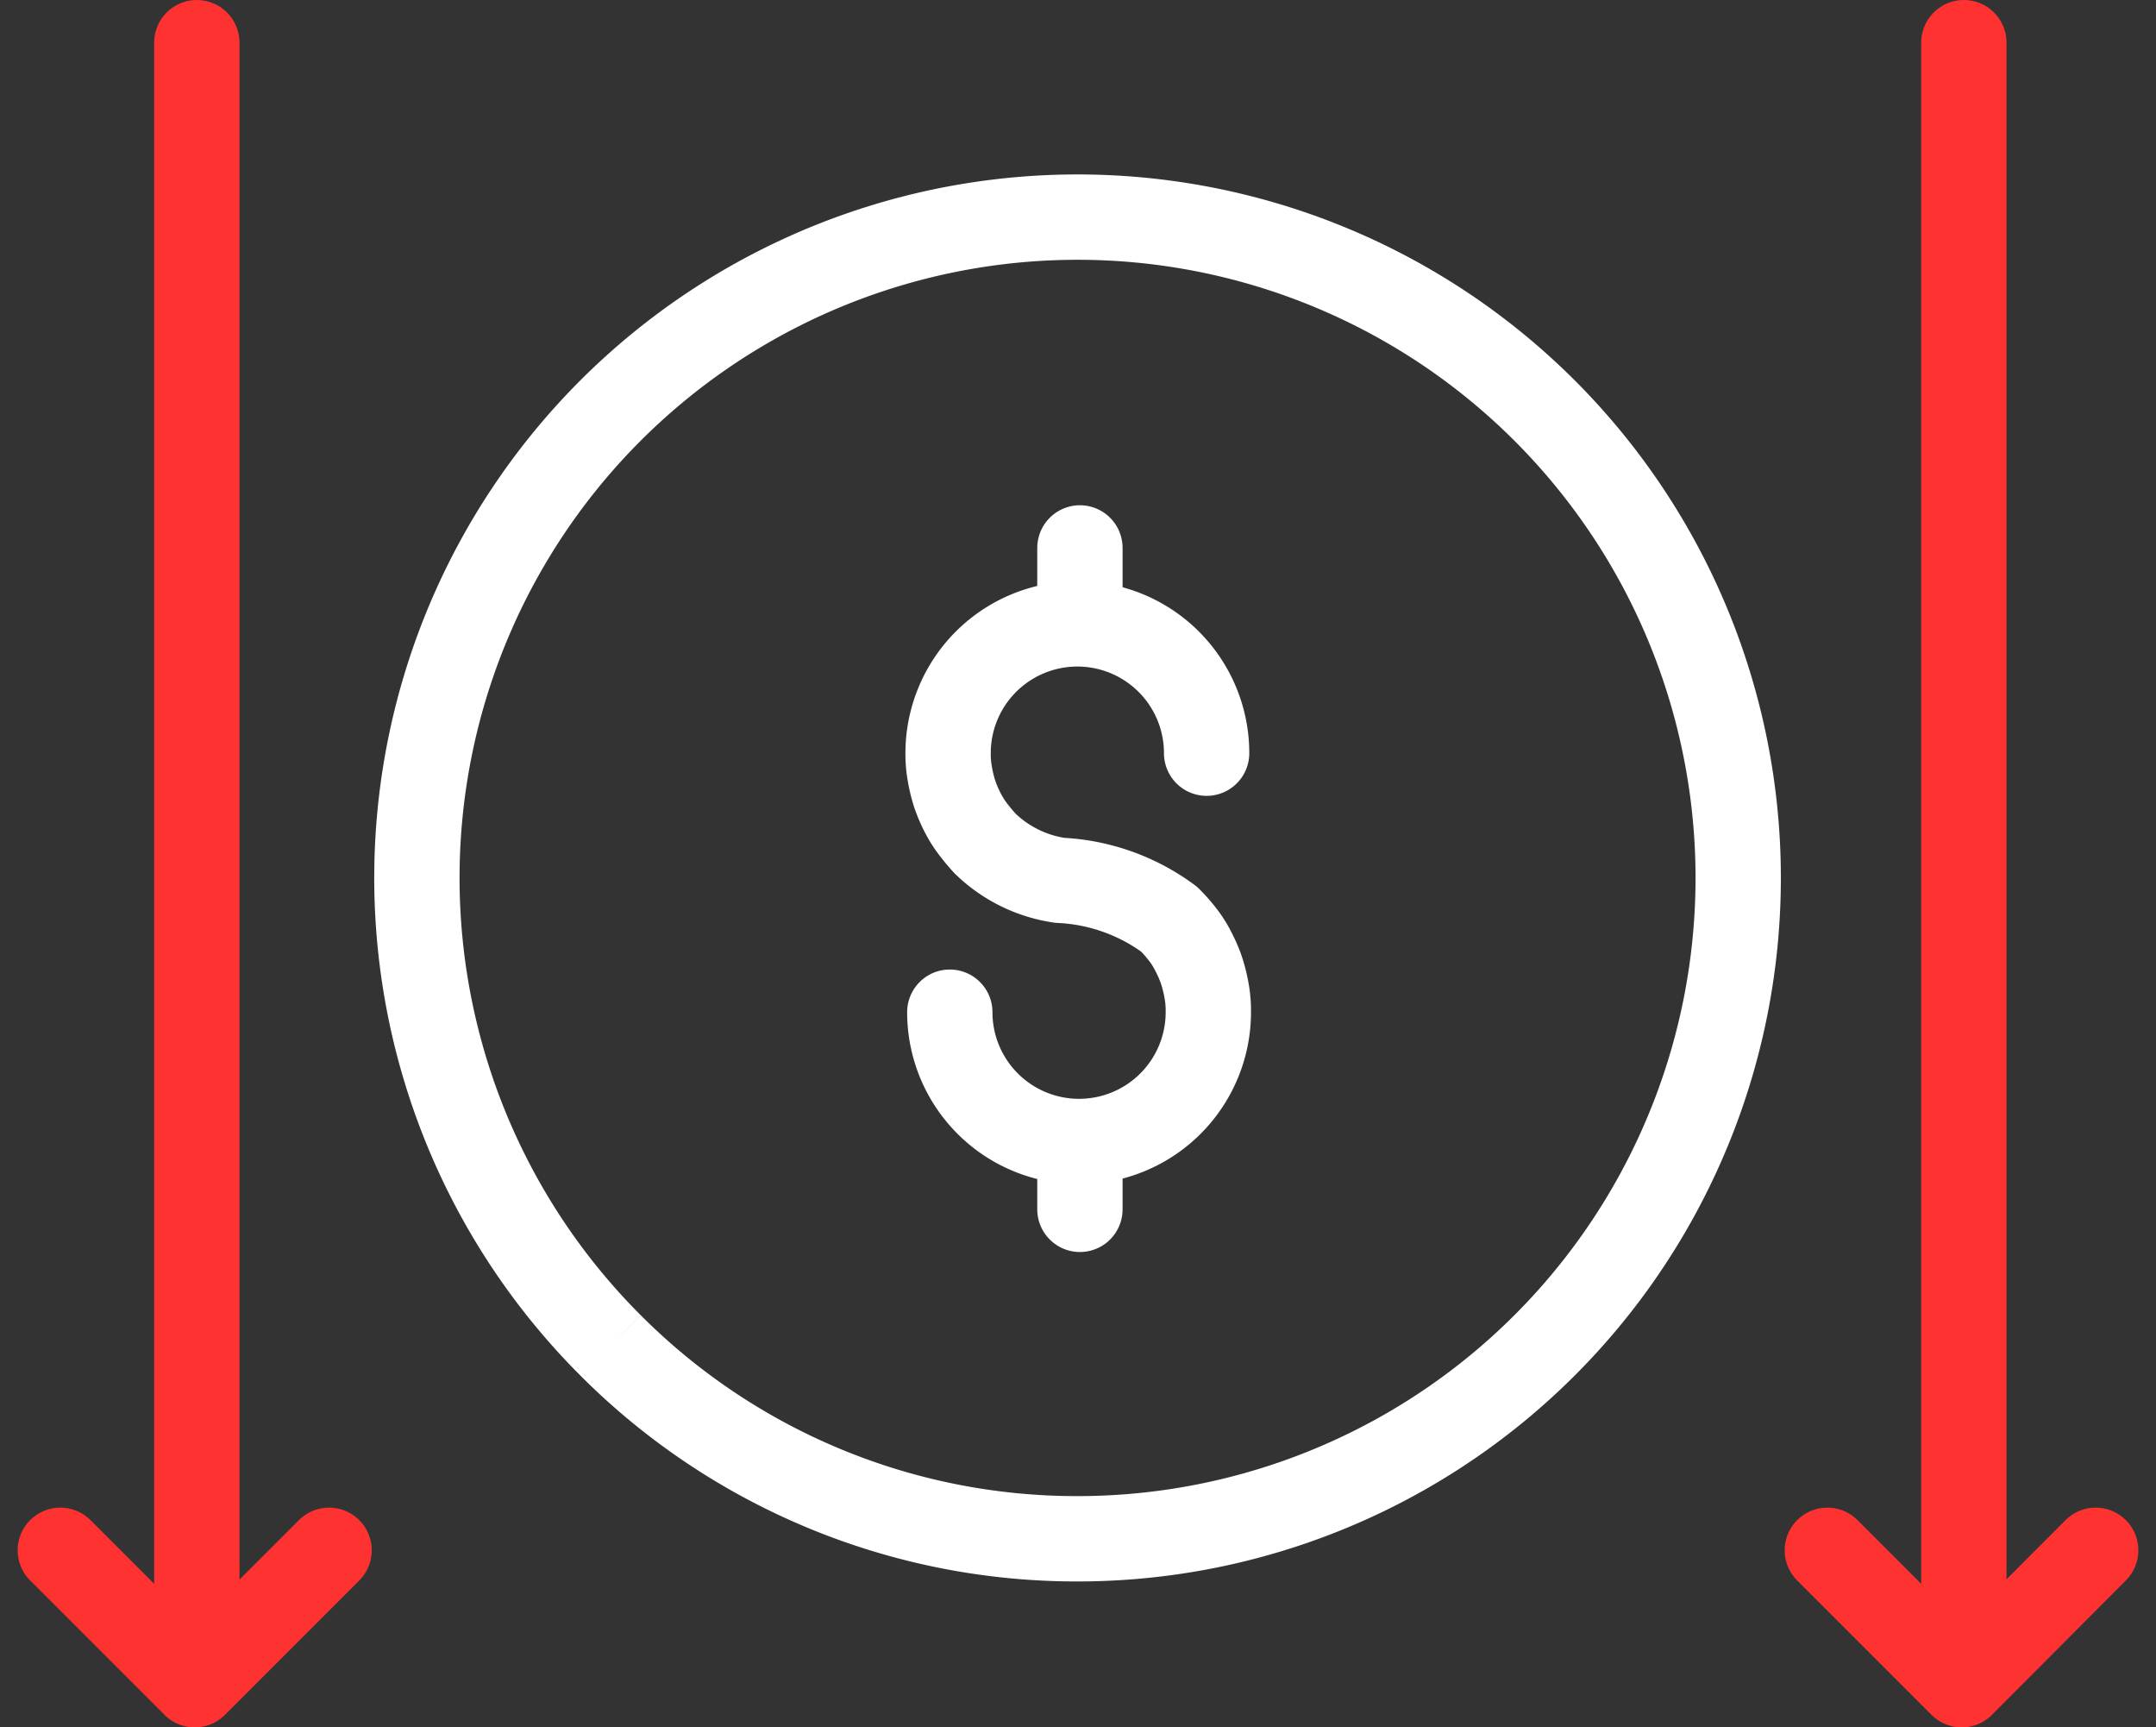 <svg xmlns="http://www.w3.org/2000/svg" width="50.538" height="40.48" viewBox="0 0 50.538 40.48">
  <rect x="0" y="0" width="50.538" height="40.48" fill="#333333" stroke="none"/>
  <g id="Cost_Effective" data-name="Cost Effective" transform="translate(0.264 -6.06)">
    <g id="Group_236" data-name="Group 236">
      <path id="Path_27106" data-name="Path 27106" d="M14.05,37.59A15.486,15.486,0,1,1,25,42.12a15.431,15.431,0,0,1-10.95-4.53" fill="none" stroke="#fff" stroke-width="2"/>
      <g id="Group_234" data-name="Group 234">
        <line id="Line_77" data-name="Line 77" y1="37.64" transform="translate(4.35 7.06)" fill="none" stroke="#ff3232" stroke-linecap="round" stroke-linejoin="round" stroke-width="2"/>
        <path id="Path_27107" data-name="Path 27107" d="M7.45,42.39,4.3,45.54,1.15,42.39" fill="none" stroke="#ff3232" stroke-linecap="round" stroke-linejoin="round" stroke-width="2"/>
      </g>
      <g id="Group_235" data-name="Group 235">
        <line id="Line_78" data-name="Line 78" y1="37.64" transform="translate(45.77 7.06)" fill="none" stroke="#ff3232" stroke-linecap="round" stroke-linejoin="round" stroke-width="2"/>
        <path id="Path_27108" data-name="Path 27108" d="M48.86,42.39l-3.14,3.15-3.15-3.15" fill="none" stroke="#ff3232" stroke-linecap="round" stroke-linejoin="round" stroke-width="2"/>
      </g>
    </g>
    <g id="Group_237" data-name="Group 237">
      <path id="Path_27109" data-name="Path 27109" d="M28.02,23.71a3.03,3.03,0,1,0-6.06,0,2.592,2.592,0,0,0,.04.48,3.428,3.428,0,0,0,.11.46,3.251,3.251,0,0,0,.18.43,2.545,2.545,0,0,0,.24.39c.09.12.19.24.29.35a3.167,3.167,0,0,0,1.76.87,4.673,4.673,0,0,1,2.56.91,3.515,3.515,0,0,1,.31.35,2.339,2.339,0,0,1,.25.39,3.3,3.3,0,0,1,.19.43,3.447,3.447,0,0,1,.12.46,2.607,2.607,0,0,1,.05.48v.07a3.03,3.03,0,1,1-6.06,0" fill="none" stroke="#fff" stroke-linecap="round" stroke-linejoin="round" stroke-width="2"/>
      <line id="Line_79" data-name="Line 79" y2="1.29" transform="translate(25.05 18.9)" fill="none" stroke="#fff" stroke-linecap="round" stroke-linejoin="round" stroke-width="2"/>
      <line id="Line_80" data-name="Line 80" y2="1.29" transform="translate(25.05 33.11)" fill="none" stroke="#fff" stroke-linecap="round" stroke-linejoin="round" stroke-width="2"/>
    </g>
  </g>
</svg>
